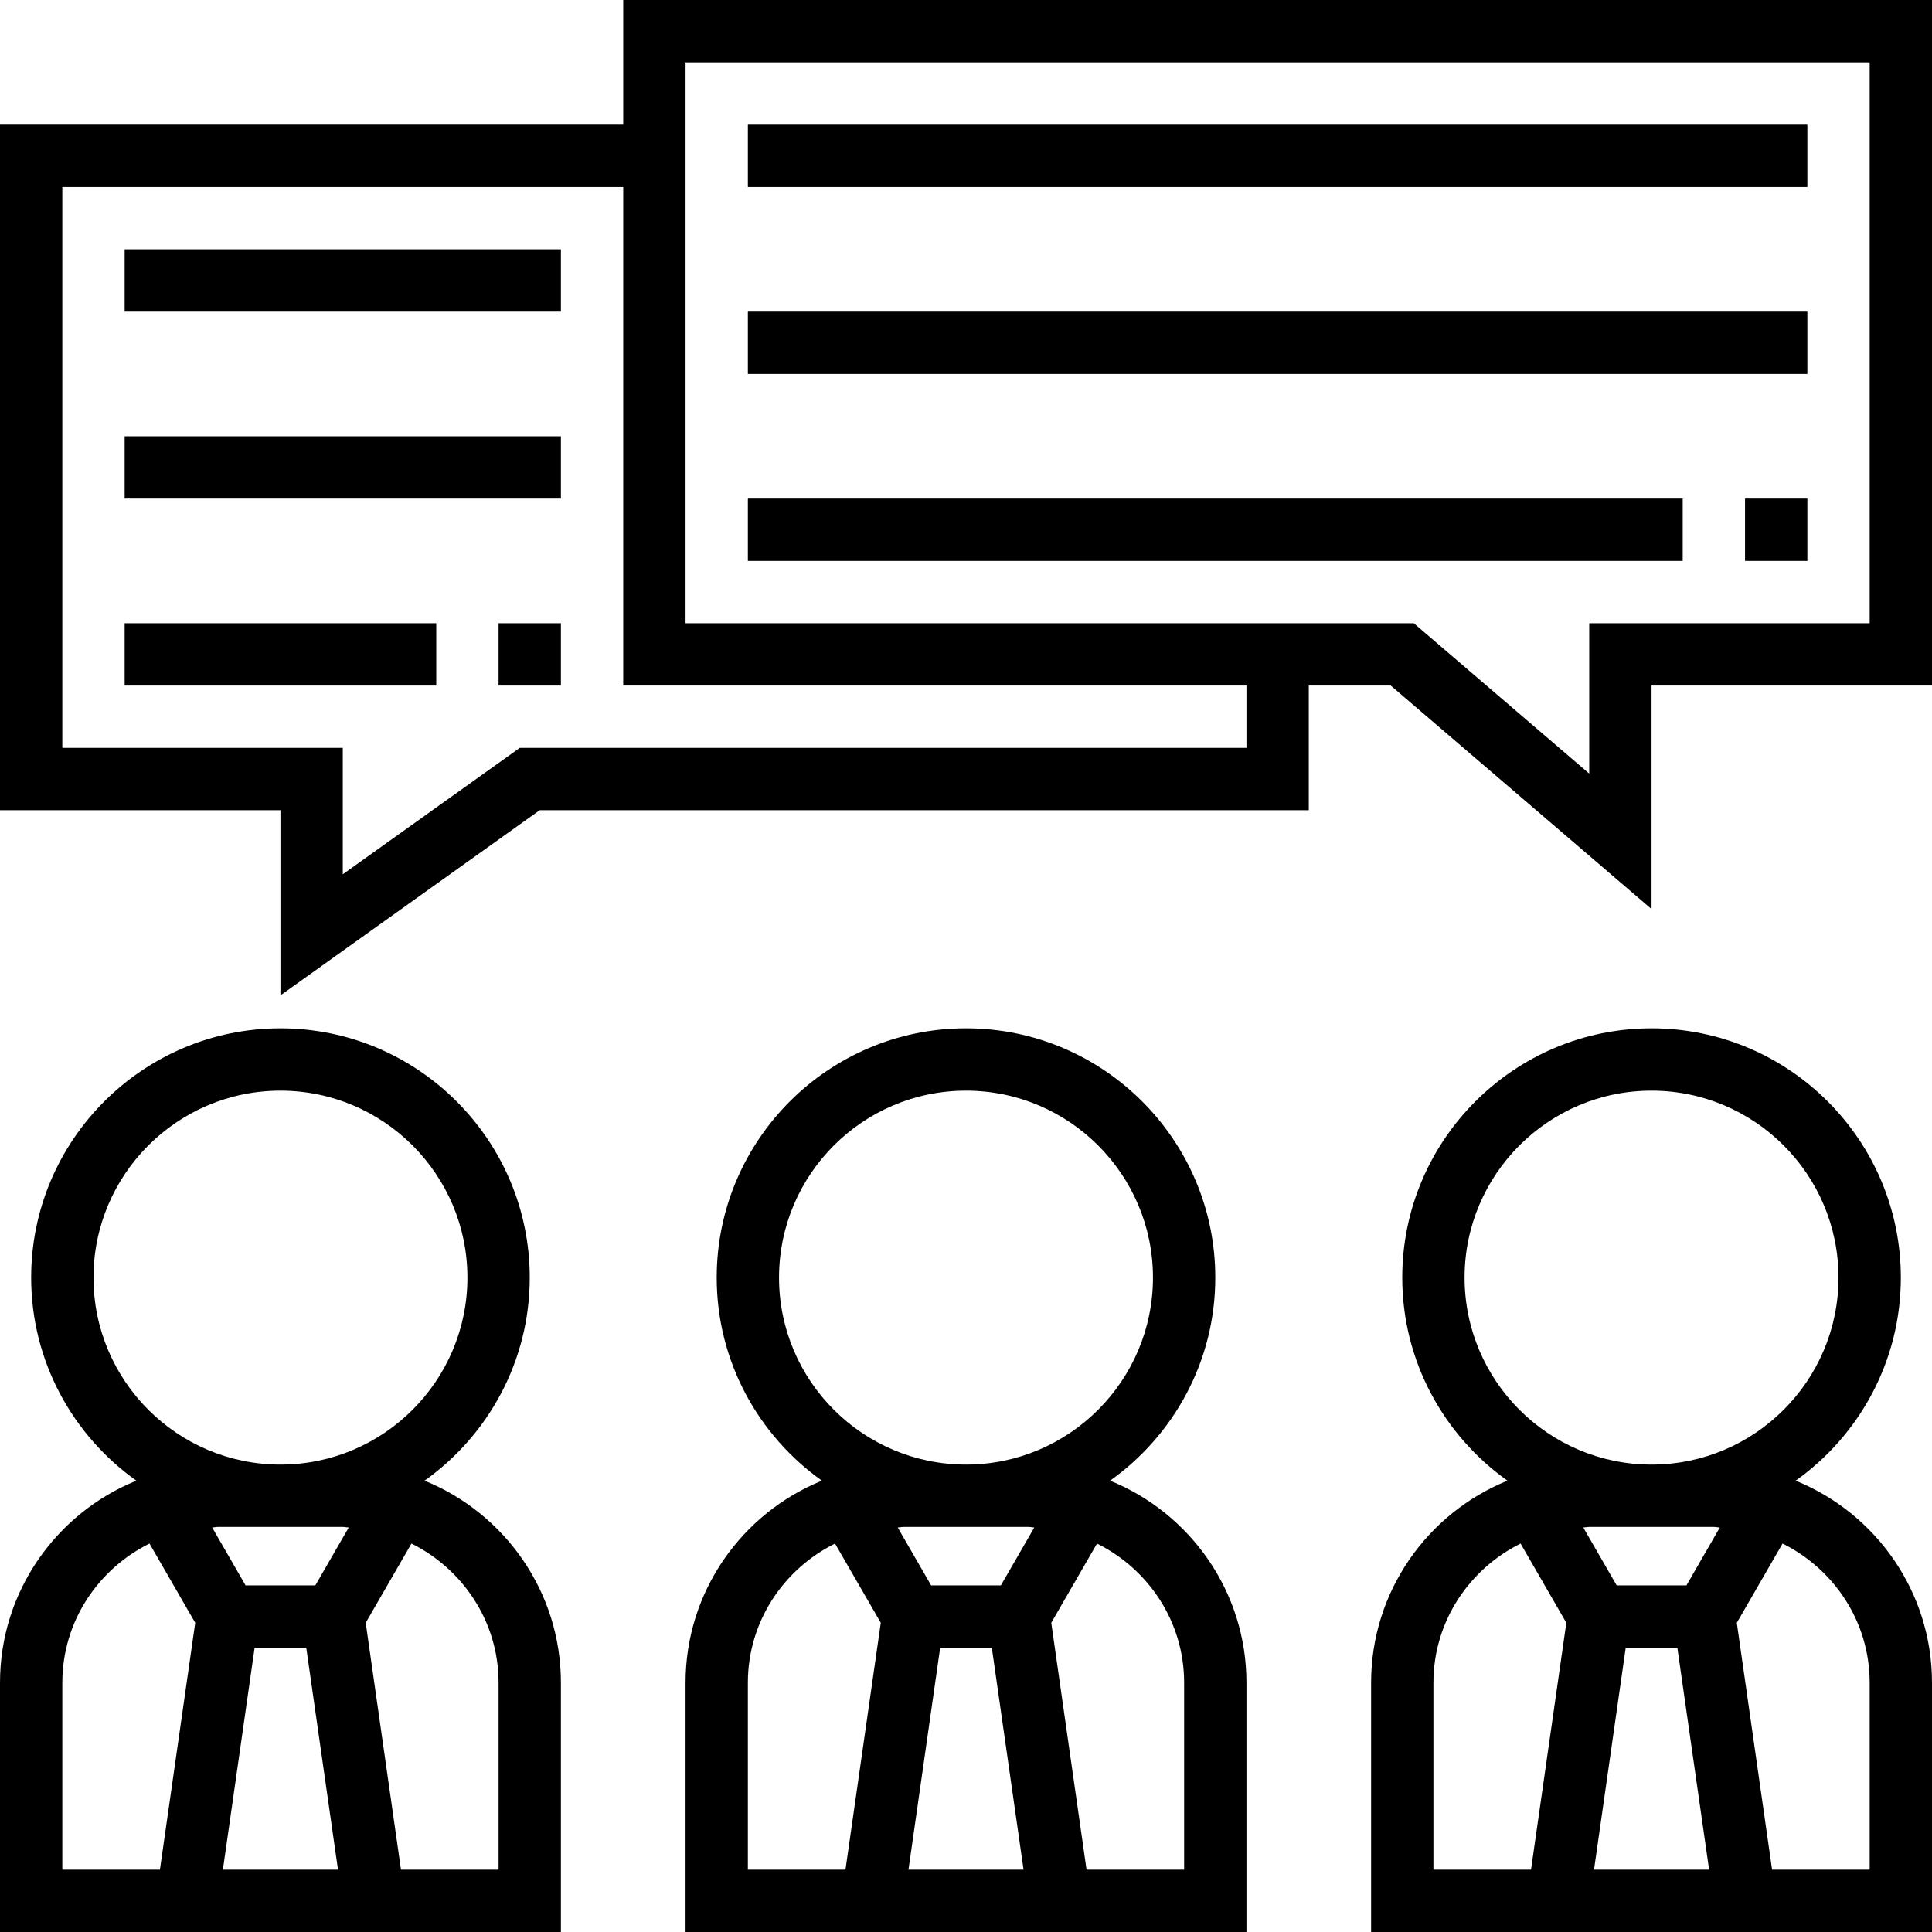 <?xml version="1.0" encoding="UTF-8"?> <svg xmlns="http://www.w3.org/2000/svg" xmlns:xlink="http://www.w3.org/1999/xlink" version="1.1" id="Layer_1" x="0px" y="0px" viewBox="0 0 496 496" style="enable-background:new 0 0 496 496;" xml:space="preserve"><g><g><g><path d="M285,380.128c16.312-11.616,27-30.632,27-52.128c0-35.288-28.712-64-64-64c-35.288,0-64,28.712-64,64 c0,21.496,10.688,40.512,27,52.128c-20.496,8.328-35,28.424-35,51.872v64h144v-64C320,408.552,305.496,388.456,285,380.128z M200,328c0-26.472,21.528-48,48-48s48,21.528,48,48s-21.528,48-48,48S200,354.472,200,328z M217.056,480H192v-48 c0-15.696,9.176-29.184,22.376-35.728l11.744,20.344L217.056,480z M233.232,480l8.136-56.984h13.256L262.776,480H233.232z M256.952,407.016h-17.904l-8.576-14.864c0.52-0.016,1.008-0.152,1.528-0.152h32c0.52,0,1.008,0.136,1.528,0.152L256.952,407.016 z M304,480h-25.056l-9.056-63.384l11.744-20.344C294.824,402.816,304,416.304,304,432V480z"></path><path d="M109,380.128c16.312-11.616,27-30.632,27-52.128c0-35.288-28.712-64-64-64S8,292.712,8,328 c0,21.496,10.688,40.512,27,52.128C14.504,388.456,0,408.552,0,432v64h144v-64C144,408.552,129.496,388.456,109,380.128z M24,328 c0-26.472,21.528-48,48-48s48,21.528,48,48s-21.528,48-48,48S24,354.472,24,328z M41.056,480H16v-48 c0-15.696,9.176-29.184,22.376-35.728l11.744,20.344L41.056,480z M57.224,480l8.144-56.984h13.256L86.776,480H57.224z M80.952,407.016H63.048l-8.576-14.864C54.992,392.136,55.48,392,56,392h32c0.52,0,1.008,0.136,1.528,0.152L80.952,407.016z M128,480h-25.056l-9.056-63.384l11.744-20.344C118.824,402.816,128,416.304,128,432V480z"></path><path d="M461,380.128c16.312-11.616,27-30.632,27-52.128c0-35.288-28.712-64-64-64c-35.288,0-64,28.712-64,64 c0,21.496,10.688,40.512,27,52.128c-20.496,8.328-35,28.424-35,51.872v64h144v-64C496,408.552,481.496,388.456,461,380.128z M376,328c0-26.472,21.528-48,48-48s48,21.528,48,48s-21.528,48-48,48S376,354.472,376,328z M393.056,480H368v-48 c0-15.696,9.176-29.184,22.376-35.728l11.744,20.344L393.056,480z M409.232,480l8.136-56.984h13.256L438.776,480H409.232z M432.952,407.016h-17.904l-8.576-14.864c0.52-0.016,1.008-0.152,1.528-0.152h32c0.52,0,1.008,0.136,1.528,0.152L432.952,407.016 z M480,480h-25.056l-9.056-63.384l11.744-20.344C470.824,402.816,480,416.304,480,432V480z"></path><rect x="192" y="32" width="272" height="16"></rect><rect x="448" y="128" width="16" height="16"></rect><rect x="192" y="128" width="240" height="16"></rect><rect x="192" y="80" width="272" height="16"></rect><path d="M160,0v32H0v176h72v47.544L138.56,208H336v-32h21.04L424,233.392V176h72V0H160z M320,192H133.44L88,224.456V192H16V48 h144v128h160V192z M480,160h-72v38.608L362.96,160H176V16h304V160z"></path><rect x="32" y="64" width="112" height="16"></rect><rect x="128" y="160" width="16" height="16"></rect><rect x="32" y="160" width="80" height="16"></rect><rect x="32" y="112" width="112" height="16"></rect></g></g></g></svg> 
